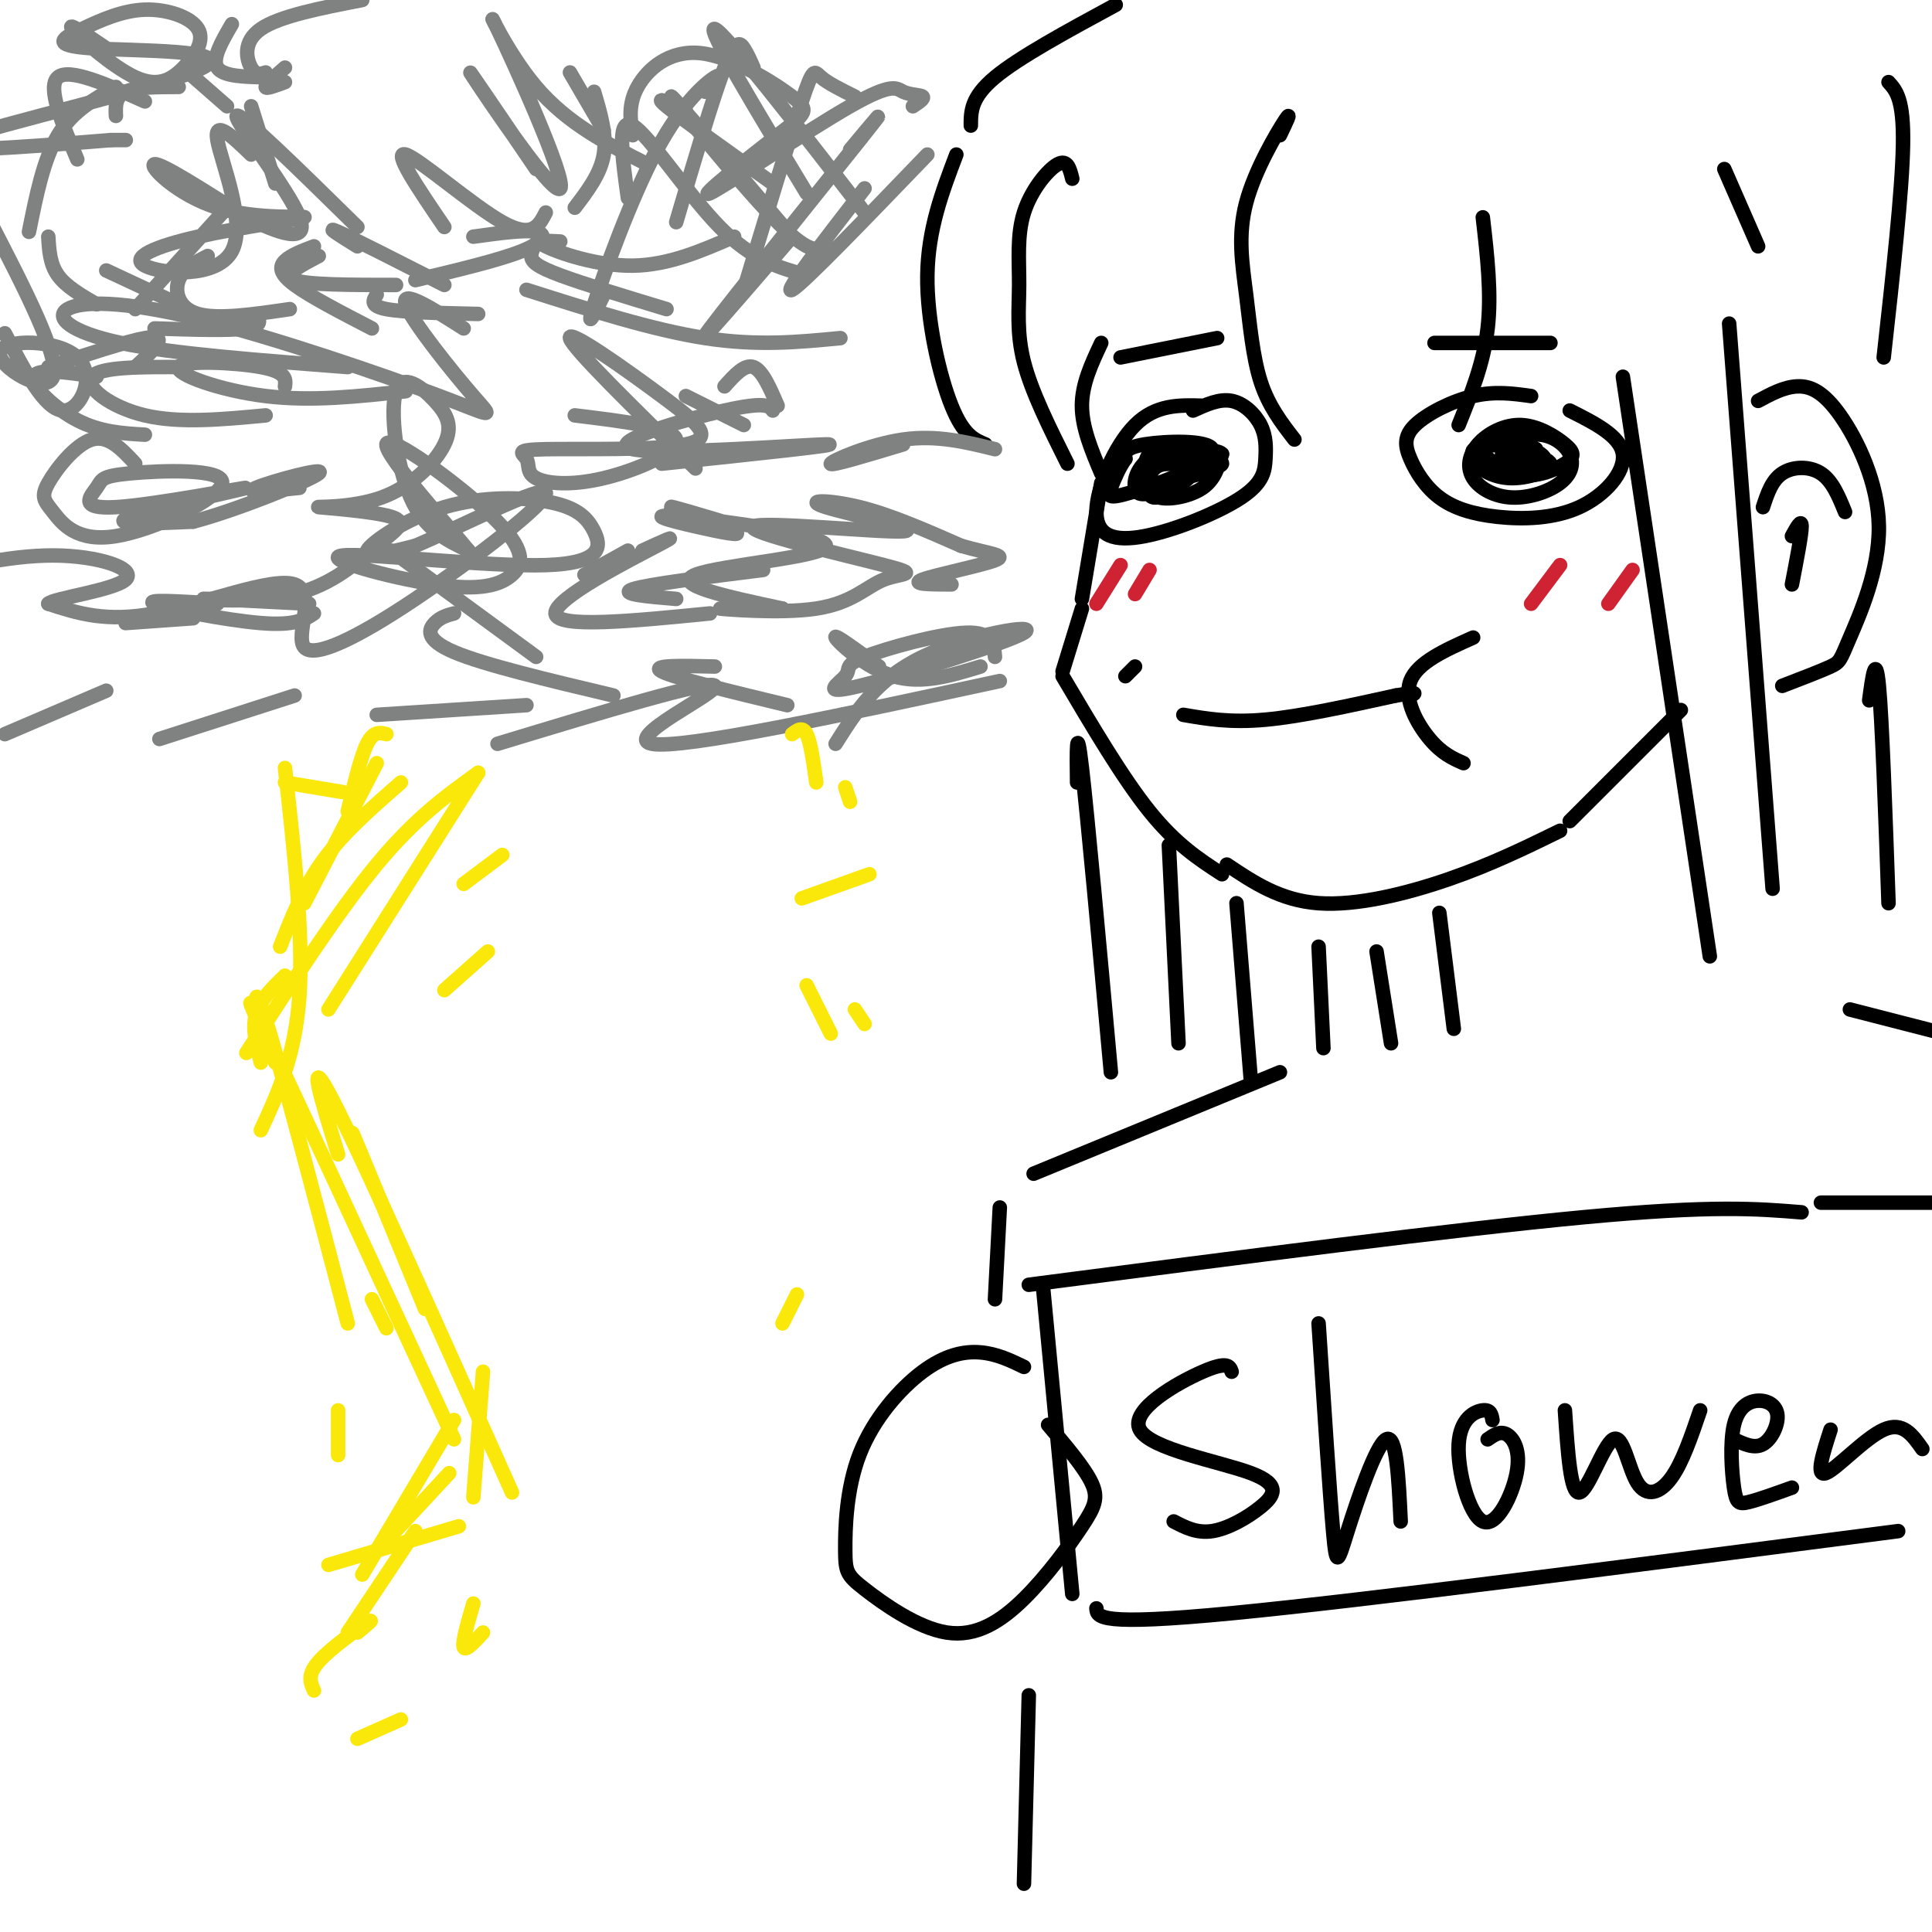 <svg viewBox='0 0 400 400' version='1.1' xmlns='http://www.w3.org/2000/svg' xmlns:xlink='http://www.w3.org/1999/xlink'><g fill='none' stroke='rgb(0,0,0)' stroke-width='3' stroke-linecap='round' stroke-linejoin='round'><path d='M228,71c-2.000,4.250 -4.000,8.500 -4,13c0.000,4.500 2.000,9.250 4,14'/><path d='M228,100c0.000,0.000 -4.000,24.000 -4,24'/><path d='M224,126c0.000,0.000 -4.000,13.000 -4,13'/><path d='M220,140c6.250,10.583 12.500,21.167 18,28c5.500,6.833 10.250,9.917 15,13'/><path d='M254,179c5.533,3.711 11.067,7.422 19,8c7.933,0.578 18.267,-1.978 27,-5c8.733,-3.022 15.867,-6.511 23,-10'/><path d='M325,170c0.000,0.000 23.000,-23.000 23,-23'/><path d='M364,83c2.649,-1.425 5.298,-2.850 8,-3c2.702,-0.150 5.456,0.976 9,6c3.544,5.024 7.878,13.944 8,23c0.122,9.056 -3.967,18.246 -6,23c-2.033,4.754 -2.009,5.073 -4,6c-1.991,0.927 -5.995,2.464 -10,4'/><path d='M358,67c0.000,0.000 9.000,117.000 9,117'/><path d='M336,78c0.000,0.000 18.000,120.000 18,120'/><path d='M249,84c-4.859,-0.145 -9.719,-0.291 -14,4c-4.281,4.291 -7.984,13.017 -8,18c-0.016,4.983 3.654,6.223 10,5c6.346,-1.223 15.369,-4.908 20,-8c4.631,-3.092 4.870,-5.592 5,-8c0.130,-2.408 0.150,-4.725 -1,-7c-1.150,-2.275 -3.472,-4.507 -6,-5c-2.528,-0.493 -5.264,0.754 -8,2'/><path d='M317,82c-3.774,-0.524 -7.548,-1.047 -12,0c-4.452,1.047 -9.582,3.666 -12,6c-2.418,2.334 -2.124,4.385 -1,7c1.124,2.615 3.077,5.795 6,8c2.923,2.205 6.814,3.436 12,4c5.186,0.564 11.665,0.459 17,-2c5.335,-2.459 9.524,-7.274 9,-11c-0.524,-3.726 -5.762,-6.363 -11,-9'/><path d='M311,92c-3.442,0.301 -6.885,0.602 -6,2c0.885,1.398 6.096,3.894 10,4c3.904,0.106 6.499,-2.176 4,-4c-2.499,-1.824 -10.093,-3.190 -12,-2c-1.907,1.190 1.871,4.936 6,6c4.129,1.064 8.608,-0.553 8,-2c-0.608,-1.447 -6.304,-2.723 -12,-4'/><path d='M309,92c-3.068,-0.228 -4.739,1.202 -4,3c0.739,1.798 3.887,3.965 8,4c4.113,0.035 9.190,-2.060 7,-3c-2.190,-0.940 -11.648,-0.724 -13,0c-1.352,0.724 5.400,1.957 9,2c3.600,0.043 4.046,-1.104 2,-2c-2.046,-0.896 -6.585,-1.542 -7,-2c-0.415,-0.458 3.292,-0.729 7,-1'/><path d='M318,93c-1.602,-1.053 -9.106,-3.186 -11,-2c-1.894,1.186 1.822,5.690 6,7c4.178,1.310 8.816,-0.573 11,-2c2.184,-1.427 1.912,-2.397 0,-4c-1.912,-1.603 -5.466,-3.837 -9,-4c-3.534,-0.163 -7.048,1.746 -9,4c-1.952,2.254 -2.343,4.854 -1,7c1.343,2.146 4.421,3.837 8,4c3.579,0.163 7.660,-1.204 10,-3c2.340,-1.796 2.938,-4.022 2,-6c-0.938,-1.978 -3.411,-3.708 -6,-4c-2.589,-0.292 -5.295,0.854 -8,2'/><path d='M247,97c-3.117,-0.828 -6.235,-1.656 -8,0c-1.765,1.656 -2.178,5.795 0,6c2.178,0.205 6.946,-3.525 9,-6c2.054,-2.475 1.392,-3.697 -1,-4c-2.392,-0.303 -6.515,0.313 -9,2c-2.485,1.687 -3.332,4.447 -3,6c0.332,1.553 1.841,1.901 6,0c4.159,-1.901 10.966,-6.050 10,-8c-0.966,-1.950 -9.705,-1.700 -14,-1c-4.295,0.700 -4.148,1.850 -4,3'/><path d='M233,95c-1.245,1.659 -2.359,4.307 -3,6c-0.641,1.693 -0.809,2.430 4,1c4.809,-1.430 14.593,-5.029 16,-7c1.407,-1.971 -5.565,-2.316 -9,-2c-3.435,0.316 -3.334,1.293 -4,3c-0.666,1.707 -2.098,4.144 2,4c4.098,-0.144 13.727,-2.867 14,-4c0.273,-1.133 -8.811,-0.674 -13,0c-4.189,0.674 -3.484,1.562 -3,3c0.484,1.438 0.746,3.426 3,4c2.254,0.574 6.501,-0.264 9,-2c2.499,-1.736 3.249,-4.368 4,-7'/><path d='M253,94c-1.000,-1.167 -5.500,-0.583 -10,0'/><path d='M245,148c4.833,0.833 9.667,1.667 17,1c7.333,-0.667 17.167,-2.833 27,-5'/><path d='M289,144c5.000,-0.833 4.000,-0.417 3,0'/><path d='M305,132c-5.778,2.578 -11.556,5.156 -13,9c-1.444,3.844 1.444,8.956 4,12c2.556,3.044 4.778,4.022 7,5'/><path d='M232,74c0.000,0.000 20.000,-4.000 20,-4'/><path d='M297,71c0.000,0.000 24.000,0.000 24,0'/><path d='M265,28c1.316,-2.742 2.632,-5.483 1,-3c-1.632,2.483 -6.211,10.191 -8,17c-1.789,6.809 -0.789,12.718 0,19c0.789,6.282 1.368,12.938 3,18c1.632,5.062 4.316,8.531 7,12'/><path d='M222,37c-0.499,-2.040 -0.998,-4.080 -3,-3c-2.002,1.080 -5.506,5.279 -7,10c-1.494,4.721 -0.979,9.963 -1,15c-0.021,5.037 -0.577,9.868 1,16c1.577,6.132 5.289,13.566 9,21'/><path d='M307,45c0.917,7.917 1.833,15.833 1,23c-0.833,7.167 -3.417,13.583 -6,20'/><path d='M204,92c-2.267,-0.933 -4.533,-1.867 -7,-8c-2.467,-6.133 -5.133,-17.467 -5,-27c0.133,-9.533 3.067,-17.267 6,-25'/><path d='M201,26c0.000,-2.917 0.000,-5.833 5,-10c5.000,-4.167 15.000,-9.583 25,-15'/><path d='M357,35c0.000,0.000 7.000,16.000 7,16'/><path d='M391,17c1.583,1.750 3.167,3.500 3,13c-0.167,9.500 -2.083,26.750 -4,44'/><path d='M223,162c-0.083,-6.500 -0.167,-13.000 1,-3c1.167,10.000 3.583,36.500 6,63'/><path d='M242,175c0.000,0.000 2.000,41.000 2,41'/><path d='M298,189c0.000,0.000 3.000,24.000 3,24'/><path d='M256,187c0.000,0.000 3.000,37.000 3,37'/><path d='M273,196c0.000,0.000 1.000,21.000 1,21'/><path d='M285,197c0.000,0.000 3.000,19.000 3,19'/><path d='M233,140c0.000,0.000 2.000,-2.000 2,-2'/></g>
<g fill='none' stroke='rgb(207,34,51)' stroke-width='3' stroke-linecap='round' stroke-linejoin='round'><path d='M232,117c0.000,0.000 -5.000,8.000 -5,8'/><path d='M238,118c0.000,0.000 -3.000,5.000 -3,5'/><path d='M323,117c0.000,0.000 -6.000,8.000 -6,8'/><path d='M338,118c0.000,0.000 -5.000,7.000 -5,7'/></g>
<g fill='none' stroke='rgb(0,0,0)' stroke-width='3' stroke-linecap='round' stroke-linejoin='round'><path d='M216,267c0.000,0.000 6.000,63.000 6,63'/><path d='M213,266c44.167,-5.750 88.333,-11.500 115,-14c26.667,-2.500 35.833,-1.750 45,-1'/><path d='M227,333c0.167,1.833 0.333,3.667 28,1c27.667,-2.667 82.833,-9.833 138,-17'/><path d='M212,283c-2.814,-1.356 -5.628,-2.712 -9,-3c-3.372,-0.288 -7.301,0.492 -12,4c-4.699,3.508 -10.167,9.742 -13,17c-2.833,7.258 -3.030,15.538 -3,20c0.030,4.462 0.288,5.105 4,8c3.712,2.895 10.879,8.041 17,9c6.121,0.959 11.197,-2.269 16,-7c4.803,-4.731 9.331,-10.966 12,-15c2.669,-4.034 3.477,-5.867 2,-9c-1.477,-3.133 -5.238,-7.567 -9,-12'/><path d='M255,284c-0.400,-1.131 -0.800,-2.262 -6,0c-5.200,2.262 -15.200,7.918 -13,12c2.200,4.082 16.600,6.589 23,9c6.400,2.411 4.800,4.726 2,7c-2.800,2.274 -6.800,4.507 -10,5c-3.200,0.493 -5.600,-0.753 -8,-2'/><path d='M273,274c1.149,17.506 2.298,35.012 3,43c0.702,7.988 0.958,6.458 3,0c2.042,-6.458 5.869,-17.845 8,-19c2.131,-1.155 2.565,7.923 3,17'/><path d='M309,294c-0.187,-1.089 -0.374,-2.178 -2,-2c-1.626,0.178 -4.693,1.622 -5,7c-0.307,5.378 2.144,14.689 5,16c2.856,1.311 6.115,-5.378 7,-10c0.885,-4.622 -0.604,-7.178 -2,-8c-1.396,-0.822 -2.698,0.089 -4,1'/><path d='M324,292c0.581,8.689 1.161,17.378 3,17c1.839,-0.378 4.936,-9.823 7,-11c2.064,-1.177 3.094,5.914 5,9c1.906,3.086 4.687,2.167 7,-1c2.313,-3.167 4.156,-8.584 6,-14'/><path d='M359,298c2.115,0.997 4.229,1.993 6,1c1.771,-0.993 3.197,-3.977 3,-6c-0.197,-2.023 -2.017,-3.086 -4,-3c-1.983,0.086 -4.130,1.322 -5,5c-0.870,3.678 -0.465,9.798 0,13c0.465,3.202 0.990,3.486 3,3c2.010,-0.486 5.505,-1.743 9,-3'/><path d='M379,296c-1.578,4.889 -3.156,9.778 -1,9c2.156,-0.778 8.044,-7.222 12,-9c3.956,-1.778 5.978,1.111 8,4'/><path d='M377,249c0.000,0.000 27.000,0.000 27,0'/><path d='M265,222c0.000,0.000 -51.000,21.000 -51,21'/><path d='M383,209c0.000,0.000 35.000,9.000 35,9'/><path d='M207,250c0.000,0.000 -1.000,19.000 -1,19'/><path d='M213,351c0.000,0.000 -1.000,39.000 -1,39'/><path d='M365,105c0.911,-2.778 1.822,-5.556 4,-7c2.178,-1.444 5.622,-1.556 8,0c2.378,1.556 3.689,4.778 5,8'/><path d='M371,111c1.000,-1.833 2.000,-3.667 2,-2c0.000,1.667 -1.000,6.833 -2,12'/><path d='M387,145c0.667,-5.000 1.333,-10.000 2,-3c0.667,7.000 1.333,26.000 2,45'/></g>
<g fill='none' stroke='rgb(128,130,130)' stroke-width='3' stroke-linecap='round' stroke-linejoin='round'><path d='M24,18c-4.500,2.500 -9.000,5.000 -12,10c-3.000,5.000 -4.500,12.500 -6,20'/><path d='M10,49c0.167,2.833 0.333,5.667 2,8c1.667,2.333 4.833,4.167 8,6'/><path d='M24,24c-0.083,-2.000 -0.167,-4.000 2,-5c2.167,-1.000 6.583,-1.000 11,-1'/><path d='M39,15c0.000,0.000 8.000,7.000 8,7'/><path d='M22,56c0.000,0.000 15.000,7.000 15,7'/><path d='M52,22c0.000,0.000 5.000,16.000 5,16'/><path d='M47,43c0.000,0.000 -19.000,21.000 -19,21'/><path d='M43,53c-2.556,1.311 -5.111,2.622 -6,5c-0.889,2.378 -0.111,5.822 4,7c4.111,1.178 11.556,0.089 19,-1'/><path d='M59,17c-2.000,0.750 -4.000,1.500 -4,1c0.000,-0.500 2.000,-2.250 4,-4'/><path d='M55,16c-4.417,-0.083 -8.833,-0.167 -10,-2c-1.167,-1.833 0.917,-5.417 3,-9'/><path d='M55,15c-1.022,0.333 -2.044,0.667 -3,-1c-0.956,-1.667 -1.844,-5.333 2,-8c3.844,-2.667 12.422,-4.333 21,-6'/><path d='M118,15c0.000,0.000 7.000,12.000 7,12'/><path d='M123,19c1.333,4.500 2.667,9.000 2,13c-0.667,4.000 -3.333,7.500 -6,11'/><path d='M78,61c-0.750,1.167 -1.500,2.333 2,3c3.500,0.667 11.250,0.833 19,1'/><path d='M66,53c-3.833,2.000 -7.667,4.000 -5,5c2.667,1.000 11.833,1.000 21,1'/><path d='M65,51c-2.400,0.911 -4.800,1.822 -6,3c-1.200,1.178 -1.200,2.622 2,5c3.200,2.378 9.600,5.689 16,9'/><path d='M74,51c-3.500,-2.167 -7.000,-4.333 -4,-3c3.000,1.333 12.500,6.167 22,11'/><path d='M92,47c-5.400,-7.933 -10.800,-15.867 -8,-15c2.800,0.867 13.800,10.533 20,14c6.200,3.467 7.600,0.733 9,-2'/><path d='M111,35c-7.954,-11.705 -15.907,-23.410 -13,-19c2.907,4.410 16.676,24.935 18,23c1.324,-1.935 -9.797,-26.329 -13,-33c-3.203,-6.671 1.514,4.380 8,12c6.486,7.620 14.743,11.810 23,16'/><path d='M112,49c-1.022,1.400 -2.044,2.800 -2,4c0.044,1.200 1.156,2.200 6,4c4.844,1.800 13.422,4.400 22,7'/><path d='M116,50c-2.800,-0.156 -5.600,-0.311 -3,1c2.600,1.311 10.600,4.089 18,4c7.400,-0.089 14.200,-3.044 21,-6'/><path d='M142,23c-3.500,-1.750 -7.000,-3.500 -4,-1c3.000,2.500 12.500,9.250 22,16'/><path d='M156,14c-0.622,-1.422 -1.244,-2.844 -2,-4c-0.756,-1.156 -1.644,-2.044 -4,4c-2.356,6.044 -6.178,19.022 -10,32'/><path d='M146,19c1.804,-2.000 3.607,-4.000 2,-3c-1.607,1.000 -6.625,5.000 -12,15c-5.375,10.000 -11.107,26.000 -13,32c-1.893,6.000 0.054,2.000 2,-2'/><path d='M130,41c-1.178,-8.444 -2.356,-16.889 1,-15c3.356,1.889 11.244,14.111 18,21c6.756,6.889 12.378,8.444 18,10'/><path d='M164,49c-12.644,-14.889 -25.289,-29.778 -25,-29c0.289,0.778 13.511,17.222 21,25c7.489,7.778 9.244,6.889 11,6'/><path d='M167,40c-10.500,-17.333 -21.000,-34.667 -19,-34c2.000,0.667 16.500,19.333 31,38'/><path d='M177,20c-2.778,-1.378 -5.556,-2.756 -7,-4c-1.444,-1.244 -1.556,-2.356 -4,5c-2.444,7.356 -7.222,23.178 -12,39'/><path d='M176,31c4.667,-5.600 9.333,-11.200 2,-2c-7.333,9.200 -26.667,33.200 -31,39c-4.333,5.800 6.333,-6.600 17,-19'/><path d='M192,32c-12.917,13.417 -25.833,26.833 -28,28c-2.167,1.167 6.417,-9.917 15,-21'/><path d='M189,22c1.227,-0.810 2.453,-1.621 2,-2c-0.453,-0.379 -2.586,-0.327 -4,-1c-1.414,-0.673 -2.108,-2.072 -11,3c-8.892,5.072 -25.981,16.614 -29,18c-3.019,1.386 8.031,-7.386 14,-12c5.969,-4.614 6.858,-5.072 3,-8c-3.858,-2.928 -12.462,-8.327 -19,-9c-6.538,-0.673 -11.011,3.379 -13,7c-1.989,3.621 -1.495,6.810 -1,10'/><path d='M98,49c5.333,-0.733 10.667,-1.467 13,-1c2.333,0.467 1.667,2.133 -3,4c-4.667,1.867 -13.333,3.933 -22,6'/><path d='M53,65c0.750,1.250 1.500,2.500 -2,3c-3.500,0.500 -11.250,0.250 -19,0'/><path d='M28,76c1.467,-1.333 2.933,-2.667 4,-4c1.067,-1.333 1.733,-2.667 -2,-2c-3.733,0.667 -11.867,3.333 -20,6'/><path d='M20,78c-6.178,-0.933 -12.356,-1.867 -13,0c-0.644,1.867 4.244,6.533 9,9c4.756,2.467 9.378,2.733 14,3'/><path d='M38,76c-8.689,-0.044 -17.378,-0.089 -19,2c-1.622,2.089 3.822,6.311 11,8c7.178,1.689 16.089,0.844 25,0'/><path d='M59,80c0.173,-1.506 0.345,-3.012 -5,-4c-5.345,-0.988 -16.208,-1.458 -17,0c-0.792,1.458 8.488,4.845 18,6c9.512,1.155 19.256,0.077 29,-1'/><path d='M96,68c-6.523,-4.143 -13.046,-8.285 -12,-5c1.046,3.285 9.660,13.999 14,19c4.340,5.001 4.406,4.290 -7,0c-11.406,-4.290 -34.284,-12.160 -50,-16c-15.716,-3.840 -24.270,-3.649 -27,-2c-2.730,1.649 0.363,4.757 11,7c10.637,2.243 28.819,3.622 47,5'/><path d='M109,60c13.083,4.167 26.167,8.333 37,10c10.833,1.667 19.417,0.833 28,0'/><path d='M130,114c0.000,0.000 -9.000,5.000 -9,5'/><path d='M133,114c4.311,-1.978 8.622,-3.956 3,-1c-5.622,2.956 -21.178,10.844 -21,14c0.178,3.156 16.089,1.578 32,0'/><path d='M140,124c-6.000,-0.500 -12.000,-1.000 -9,-2c3.000,-1.000 15.000,-2.500 27,-4'/><path d='M153,109c-7.525,-2.261 -15.050,-4.521 -14,-4c1.050,0.521 10.674,3.824 13,5c2.326,1.176 -2.648,0.227 -8,-1c-5.352,-1.227 -11.084,-2.731 -3,-2c8.084,0.731 29.984,3.697 30,6c0.016,2.303 -21.853,3.944 -27,6c-5.147,2.056 6.426,4.528 18,7'/><path d='M162,126c-1.189,0.988 -13.160,-0.041 -13,0c0.160,0.041 12.452,1.151 20,0c7.548,-1.151 10.353,-4.564 14,-6c3.647,-1.436 8.138,-0.895 0,-3c-8.138,-2.105 -28.904,-6.857 -27,-8c1.904,-1.143 26.480,1.322 31,1c4.520,-0.322 -11.014,-3.433 -16,-5c-4.986,-1.567 0.575,-1.591 7,0c6.425,1.591 13.712,4.795 21,8'/><path d='M199,113c5.798,1.690 9.792,1.917 7,3c-2.792,1.083 -12.369,3.024 -15,4c-2.631,0.976 1.685,0.988 6,1'/><path d='M26,129c0.000,0.000 14.000,-1.000 14,-1'/><path d='M45,125c-7.689,-0.489 -15.378,-0.978 -13,0c2.378,0.978 14.822,3.422 22,4c7.178,0.578 9.089,-0.711 11,-2'/><path d='M64,125c-10.997,-0.569 -21.994,-1.137 -22,-1c-0.006,0.137 10.978,0.981 19,-1c8.022,-1.981 13.083,-6.786 17,-10c3.917,-3.214 6.689,-4.838 3,-6c-3.689,-1.162 -13.838,-1.862 -15,-2c-1.162,-0.138 6.665,0.285 13,-2c6.335,-2.285 11.178,-7.278 13,-11c1.822,-3.722 0.622,-6.173 -2,-9c-2.622,-2.827 -6.668,-6.030 -8,-2c-1.332,4.030 0.048,15.294 3,22c2.952,6.706 7.476,8.853 12,11'/><path d='M97,114c-3.229,-4.013 -17.301,-19.546 -17,-22c0.301,-2.454 14.975,8.172 22,15c7.025,6.828 6.401,9.858 4,12c-2.401,2.142 -6.579,3.398 -16,2c-9.421,-1.398 -24.084,-5.448 -19,-6c5.084,-0.552 29.917,2.394 42,2c12.083,-0.394 11.417,-4.128 10,-7c-1.417,-2.872 -3.586,-4.883 -9,-6c-5.414,-1.117 -14.073,-1.339 -22,1c-7.927,2.339 -15.122,7.240 -16,9c-0.878,1.760 4.561,0.380 10,-1'/><path d='M86,113c8.908,-3.755 26.177,-12.642 27,-11c0.823,1.642 -14.799,13.813 -27,22c-12.201,8.187 -20.982,12.390 -23,10c-2.018,-2.390 2.726,-11.374 -2,-13c-4.726,-1.626 -18.922,4.107 -29,6c-10.078,1.893 -16.039,-0.053 -22,-2'/><path d='M10,125c0.734,-1.078 13.568,-2.774 16,-5c2.432,-2.226 -5.537,-4.984 -15,-5c-9.463,-0.016 -20.418,2.710 -24,4c-3.582,1.290 0.209,1.145 4,1'/><path d='M28,96c-2.802,-3.014 -5.604,-6.027 -9,-5c-3.396,1.027 -7.387,6.095 -9,9c-1.613,2.905 -0.847,3.646 1,6c1.847,2.354 4.777,6.322 13,5c8.223,-1.322 21.739,-7.934 22,-11c0.261,-3.066 -12.734,-2.586 -19,-2c-6.266,0.586 -5.803,1.279 -7,3c-1.197,1.721 -4.053,4.472 4,4c8.053,-0.472 27.014,-4.165 27,-4c-0.014,0.165 -19.004,4.190 -24,6c-4.996,1.810 4.002,1.405 13,1'/><path d='M40,108c8.774,-2.286 24.208,-8.500 26,-10c1.792,-1.500 -10.060,1.714 -13,3c-2.940,1.286 3.030,0.643 9,0'/><path d='M142,82c0.000,0.000 12.000,6.000 12,6'/><path d='M160,85c-0.685,-0.958 -1.369,-1.917 -10,0c-8.631,1.917 -25.208,6.708 -19,8c6.208,1.292 35.202,-0.917 40,-1c4.798,-0.083 -14.601,1.958 -34,4'/><path d='M150,80c2.083,-2.333 4.167,-4.667 6,-4c1.833,0.667 3.417,4.333 5,8'/><path d='M187,92c-7.578,2.289 -15.156,4.578 -15,4c0.156,-0.578 8.044,-4.022 15,-5c6.956,-0.978 12.978,0.511 19,2'/><path d='M119,86c10.158,1.235 20.316,2.470 21,5c0.684,2.530 -8.105,6.354 -15,8c-6.895,1.646 -11.897,1.114 -14,0c-2.103,-1.114 -1.307,-2.811 -2,-4c-0.693,-1.189 -2.873,-1.871 4,-2c6.873,-0.129 22.801,0.295 29,-1c6.199,-1.295 2.669,-4.310 -5,-10c-7.669,-5.690 -19.477,-14.054 -19,-12c0.477,2.054 13.238,14.527 26,27'/><path d='M81,114c0.000,0.000 30.000,22.000 30,22'/><path d='M94,127c-1.400,0.378 -2.800,0.756 -4,2c-1.200,1.244 -2.200,3.356 4,6c6.200,2.644 19.600,5.822 33,9'/><path d='M148,138c-6.750,-0.167 -13.500,-0.333 -11,1c2.500,1.333 14.250,4.167 26,7'/><path d='M182,138c-4.733,-3.467 -9.467,-6.933 -9,-6c0.467,0.933 6.133,6.267 12,8c5.867,1.733 11.933,-0.133 18,-2'/><path d='M206,136c-0.220,-2.599 -0.439,-5.198 -6,-5c-5.561,0.198 -16.463,3.194 -21,5c-4.537,1.806 -2.707,2.423 -4,4c-1.293,1.577 -5.707,4.113 3,2c8.707,-2.113 30.537,-8.877 34,-11c3.463,-2.123 -11.439,0.393 -21,5c-9.561,4.607 -13.780,11.303 -18,18'/><path d='M207,141c-32.844,7.089 -65.689,14.178 -72,13c-6.311,-1.178 13.911,-10.622 13,-12c-0.911,-1.378 -22.956,5.311 -45,12'/><path d='M109,146c0.000,0.000 -31.000,2.000 -31,2'/><path d='M61,144c0.000,0.000 -28.000,9.000 -28,9'/><path d='M22,143c0.000,0.000 -21.000,9.000 -21,9'/><path d='M16,33c-3.167,-7.500 -6.333,-15.000 -4,-17c2.333,-2.000 10.167,1.500 18,5'/><path d='M22,10c-4.169,-2.829 -8.339,-5.658 -7,-4c1.339,1.658 8.186,7.804 13,10c4.814,2.196 7.596,0.442 10,-2c2.404,-2.442 4.430,-5.572 3,-8c-1.430,-2.428 -6.317,-4.154 -11,-4c-4.683,0.154 -9.164,2.188 -13,4c-3.836,1.812 -7.028,3.403 2,4c9.028,0.597 30.277,0.199 23,4c-7.277,3.801 -43.079,11.800 -51,15c-7.921,3.200 12.040,1.600 32,0'/><path d='M23,29c5.333,0.000 2.667,0.000 0,0'/><path d='M1,69c4.139,7.887 8.278,15.774 12,16c3.722,0.226 7.029,-7.207 3,-11c-4.029,-3.793 -15.392,-3.944 -16,-1c-0.608,2.944 9.541,8.984 11,5c1.459,-3.984 -5.770,-17.992 -13,-32'/><path d='M52,32c-3.878,-3.742 -7.756,-7.484 -7,-3c0.756,4.484 6.147,17.195 3,23c-3.147,5.805 -14.831,4.705 -18,3c-3.169,-1.705 2.176,-4.015 11,-6c8.824,-1.985 21.128,-3.645 22,-4c0.872,-0.355 -9.688,0.597 -18,-2c-8.312,-2.597 -14.375,-8.742 -13,-9c1.375,-0.258 10.187,5.371 19,11'/><path d='M51,45c6.500,3.226 13.250,5.792 11,0c-2.250,-5.792 -13.500,-19.940 -13,-21c0.500,-1.060 12.750,10.970 25,23'/></g>
<g fill='none' stroke='rgb(250,232,11)' stroke-width='3' stroke-linecap='round' stroke-linejoin='round'><path d='M78,158c0.000,0.000 -15.000,29.000 -15,29'/><path d='M83,162c-5.917,5.167 -11.833,10.333 -16,16c-4.167,5.667 -6.583,11.833 -9,18'/><path d='M99,160c0.000,0.000 -31.000,49.000 -31,49'/><path d='M99,160c-6.500,4.667 -13.000,9.333 -21,19c-8.000,9.667 -17.500,24.333 -27,39'/><path d='M54,216c-1.000,-7.333 -2.000,-14.667 1,-5c3.000,9.667 10.000,36.333 17,63'/><path d='M57,220c-4.083,-9.500 -8.167,-19.000 -2,-6c6.167,13.000 22.583,48.500 39,84'/><path d='M70,239c-3.500,-11.333 -7.000,-22.667 -1,-11c6.000,11.667 21.500,46.333 37,81'/><path d='M94,294c0.000,0.000 -19.000,32.000 -19,32'/><path d='M93,305c0.000,0.000 -13.000,14.000 -13,14'/><path d='M164,152c1.083,-0.833 2.167,-1.667 3,0c0.833,1.667 1.417,5.833 2,10'/><path d='M175,163c0.000,0.000 1.000,3.000 1,3'/><path d='M180,181c0.000,0.000 -14.000,5.000 -14,5'/><path d='M167,204c0.000,0.000 5.000,10.000 5,10'/><path d='M177,209c0.000,0.000 2.000,3.000 2,3'/><path d='M165,268c0.000,0.000 -3.000,6.000 -3,6'/><path d='M104,177c0.000,0.000 -8.000,6.000 -8,6'/><path d='M101,197c0.000,0.000 -9.000,8.000 -9,8'/><path d='M59,162c0.000,0.000 12.000,2.000 12,2'/><path d='M80,152c-1.333,-0.333 -2.667,-0.667 -4,2c-1.333,2.667 -2.667,8.333 -4,14'/><path d='M59,202c-2.583,2.500 -5.167,5.000 -6,8c-0.833,3.000 0.083,6.500 1,10'/><path d='M75,240c-1.583,-4.083 -3.167,-8.167 -1,-3c2.167,5.167 8.083,19.583 14,34'/><path d='M100,284c0.000,0.000 -2.000,26.000 -2,26'/><path d='M86,317c0.000,0.000 -14.000,21.000 -14,21'/><path d='M74,338c1.933,-1.600 3.867,-3.200 2,-2c-1.867,1.200 -7.533,5.200 -10,8c-2.467,2.800 -1.733,4.400 -1,6'/><path d='M83,356c0.000,0.000 -9.000,4.000 -9,4'/><path d='M100,338c-1.833,2.000 -3.667,4.000 -4,3c-0.333,-1.000 0.833,-5.000 2,-9'/><path d='M95,316c0.000,0.000 -27.000,8.000 -27,8'/><path d='M70,298c0.000,2.000 0.000,4.000 0,3c0.000,-1.000 0.000,-5.000 0,-9'/><path d='M80,275c0.000,0.000 -3.000,-6.000 -3,-6'/><path d='M54,234c3.583,-7.750 7.167,-15.500 8,-28c0.833,-12.500 -1.083,-29.750 -3,-47'/></g>
</svg>